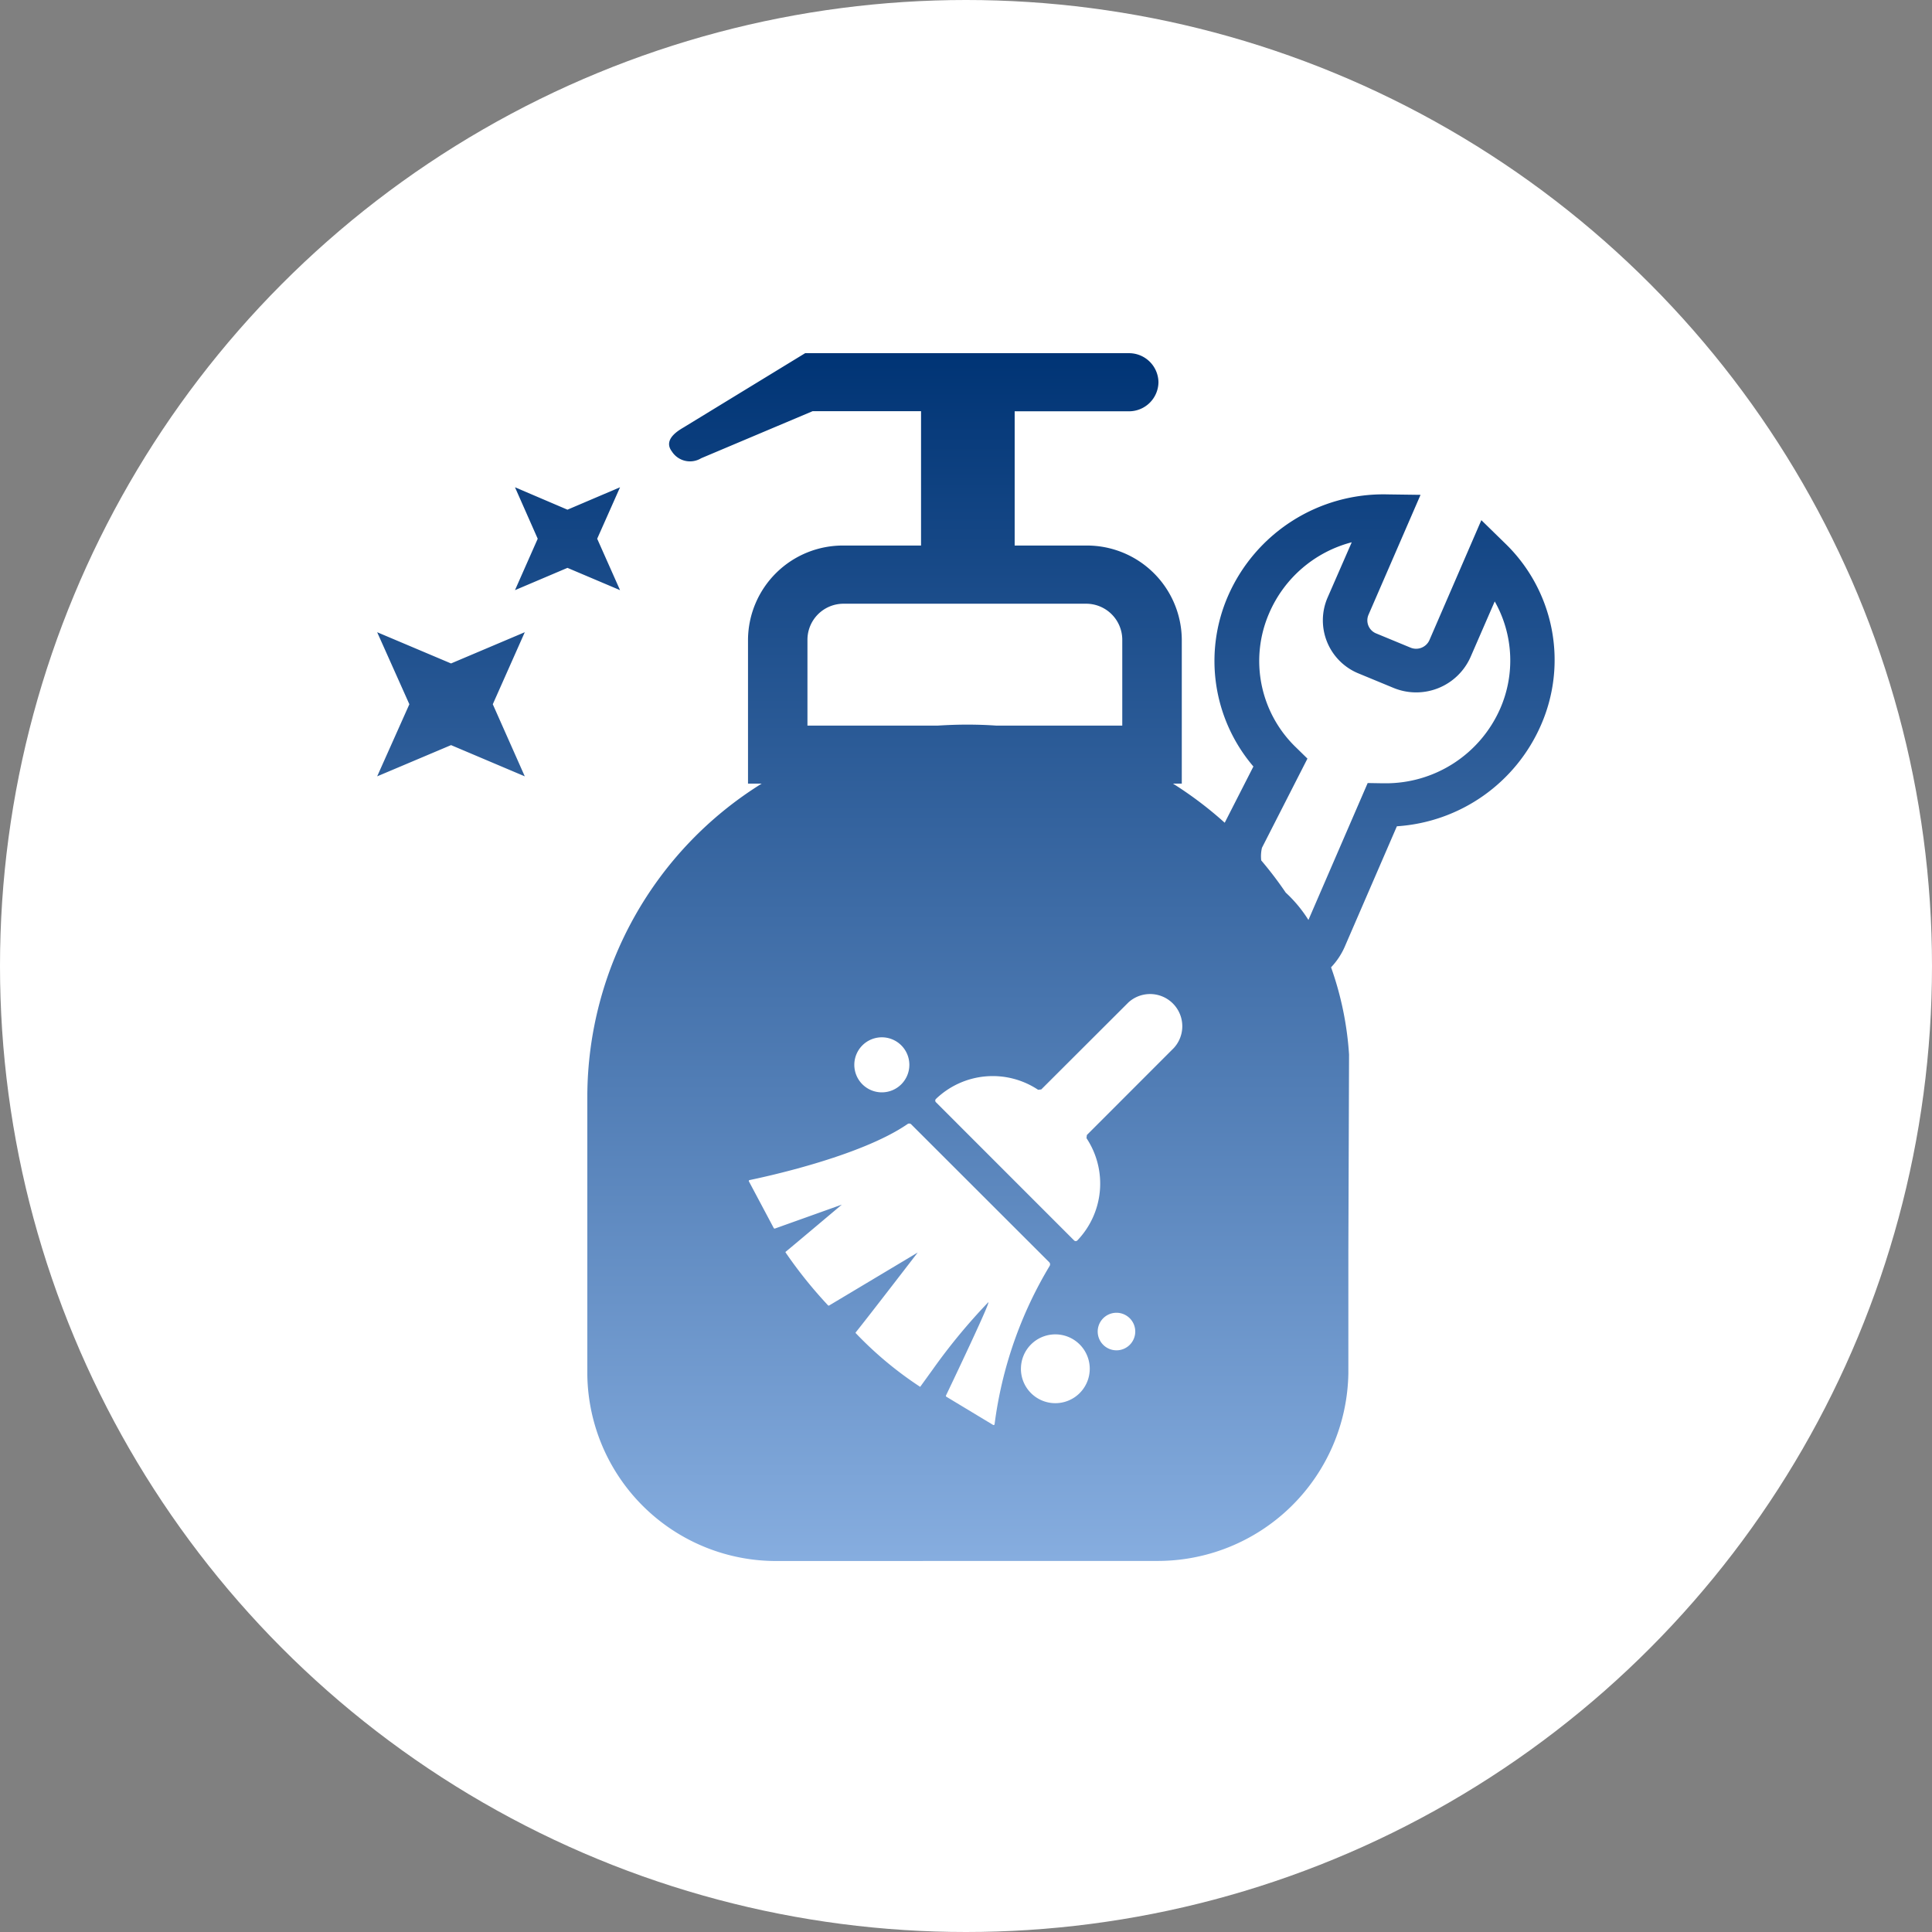 <svg xmlns="http://www.w3.org/2000/svg" xmlns:xlink="http://www.w3.org/1999/xlink" width="78" height="78" viewBox="0 0 78 78">
  <rect x="0" y="0" width="78" height="78" fill="#808080" stroke="none"/>
  <defs>
    <linearGradient id="linear-gradient" x1="0.5" x2="0.5" y2="1" gradientUnits="objectBoundingBox">
      <stop offset="0" stop-color="#003475"/>
      <stop offset="1" stop-color="#86addf"/>
    </linearGradient>
  </defs>
  <g id="组_7285" data-name="组 7285" transform="translate(-826 -131.18)">
    <circle id="椭圆_125" data-name="椭圆 125" cx="39" cy="39" r="39" transform="translate(826 131.18)" fill="#fff"/>
    <path id="联合_9" data-name="联合 9" d="M-10033.828,1294.765a7.623,7.623,0,0,1-7.687-7.514v-11.3a14.907,14.907,0,0,1,7.039-12.571h-.552v-5.829a3.83,3.83,0,0,1,3.869-3.783h3.117v-5.425h-4.376l-4.5,1.9a.869.869,0,0,1-1.186-.277c-.408-.54.437-.931.54-1.006l4.843-2.958h13.064a1.189,1.189,0,0,1,1.2,1.173,1.189,1.189,0,0,1-1.2,1.173h-4.605v5.42h2.875a3.83,3.83,0,0,1,3.872,3.783v5.829h-.355a15.324,15.324,0,0,1,2.088,1.579l1.158-2.27a6.561,6.561,0,0,1-1.024-6.886,6.843,6.843,0,0,1,6.432-4.1l1.34.018-2.1,4.84a.569.569,0,0,0,.313.757l1.374.568a.588.588,0,0,0,.774-.305l2.094-4.838.943.921a6.544,6.544,0,0,1,1.463,7.355,6.83,6.83,0,0,1-5.816,4.083l-2.081,4.807a2.9,2.9,0,0,1-.576.887,13.016,13.016,0,0,1,.726,3.522l-.028,7.973v4.887a7.7,7.7,0,0,1-7.761,7.584Zm21.424-25.877,2.394-5.532.605.01h.078a5.041,5.041,0,0,0,4.669-3.019,4.844,4.844,0,0,0-.223-4.323l-.974,2.24a2.4,2.4,0,0,1-3.13,1.244l-1.374-.568a2.315,2.315,0,0,1-1.274-3.062l.979-2.242a5,5,0,0,0-3.329,2.853,4.842,4.842,0,0,0,1.085,5.435l.456.446-1.836,3.6a1.48,1.48,0,0,0-.03.51,15.074,15.074,0,0,1,.989,1.3A5.4,5.4,0,0,1-10012.4,1268.888Zm-13.761-7.89c.391,0,.779.013,1.165.04h5.082v-3.483a1.458,1.458,0,0,0-1.471-1.438h-9.771a1.456,1.456,0,0,0-1.468,1.438v3.483h5.251c.383-.023.774-.04,1.17-.04Zm-20.852.827-2.983,1.261,1.3-2.911-1.3-2.908,2.983,1.261,2.977-1.261-1.292,2.908,1.292,2.911Zm4.7-7.156-2.119.9.918-2.076-.918-2.078,2.119.905,2.123-.905-.923,2.078.923,2.076Z" transform="translate(10891.227 -1100.563)" fill="url(#linear-gradient)"/>
    <path id="路径_13510" data-name="路径 13510" d="M14.109,5.732c-.006.049-.011.082-.014.13a3.317,3.317,0,0,1-.37,4.126.093.093,0,0,1-.132,0L8.015,4.409a.093.093,0,0,1,0-.132,3.309,3.309,0,0,1,4.126-.37l.127-.015L15.787.379a1.3,1.3,0,0,1,1.834,1.839ZM4.72,2.9A1.111,1.111,0,1,1,5.831,4.01,1.111,1.111,0,0,1,4.72,2.9Zm6.727,12.27a1.389,1.389,0,1,1,1.389,1.389A1.389,1.389,0,0,1,11.446,15.168Zm3.1-1.47a.758.758,0,1,1,.757.725.758.758,0,0,1-.757-.725ZM7.023,5.308l5.563,5.557a.124.124,0,0,1,.02.153,16.486,16.486,0,0,0-2.223,6.391.04.04,0,0,1-.058.029L8.438,16.3a.04.04,0,0,1-.017-.051c.178-.37,1.877-3.931,1.7-3.757A23.912,23.912,0,0,0,7.885,15.2l-.506.7a14.783,14.783,0,0,1-2.6-2.167c-.009-.014-.011-.025,0-.035.4-.49,2.5-3.221,2.5-3.221L3.706,12.614a.036.036,0,0,1-.048-.006,18.06,18.06,0,0,1-1.711-2.13.024.024,0,0,1,.006-.035c.339-.278,2.263-1.9,2.263-1.9l-2.7.965a.041.041,0,0,1-.049-.019l-1-1.88a.037.037,0,0,1,.022-.057C.961,7.454,4.939,6.62,6.869,5.29a.118.118,0,0,1,.155.018Z" transform="translate(855.771 171.271)" fill="#fff"/>
  </g>
</svg>
